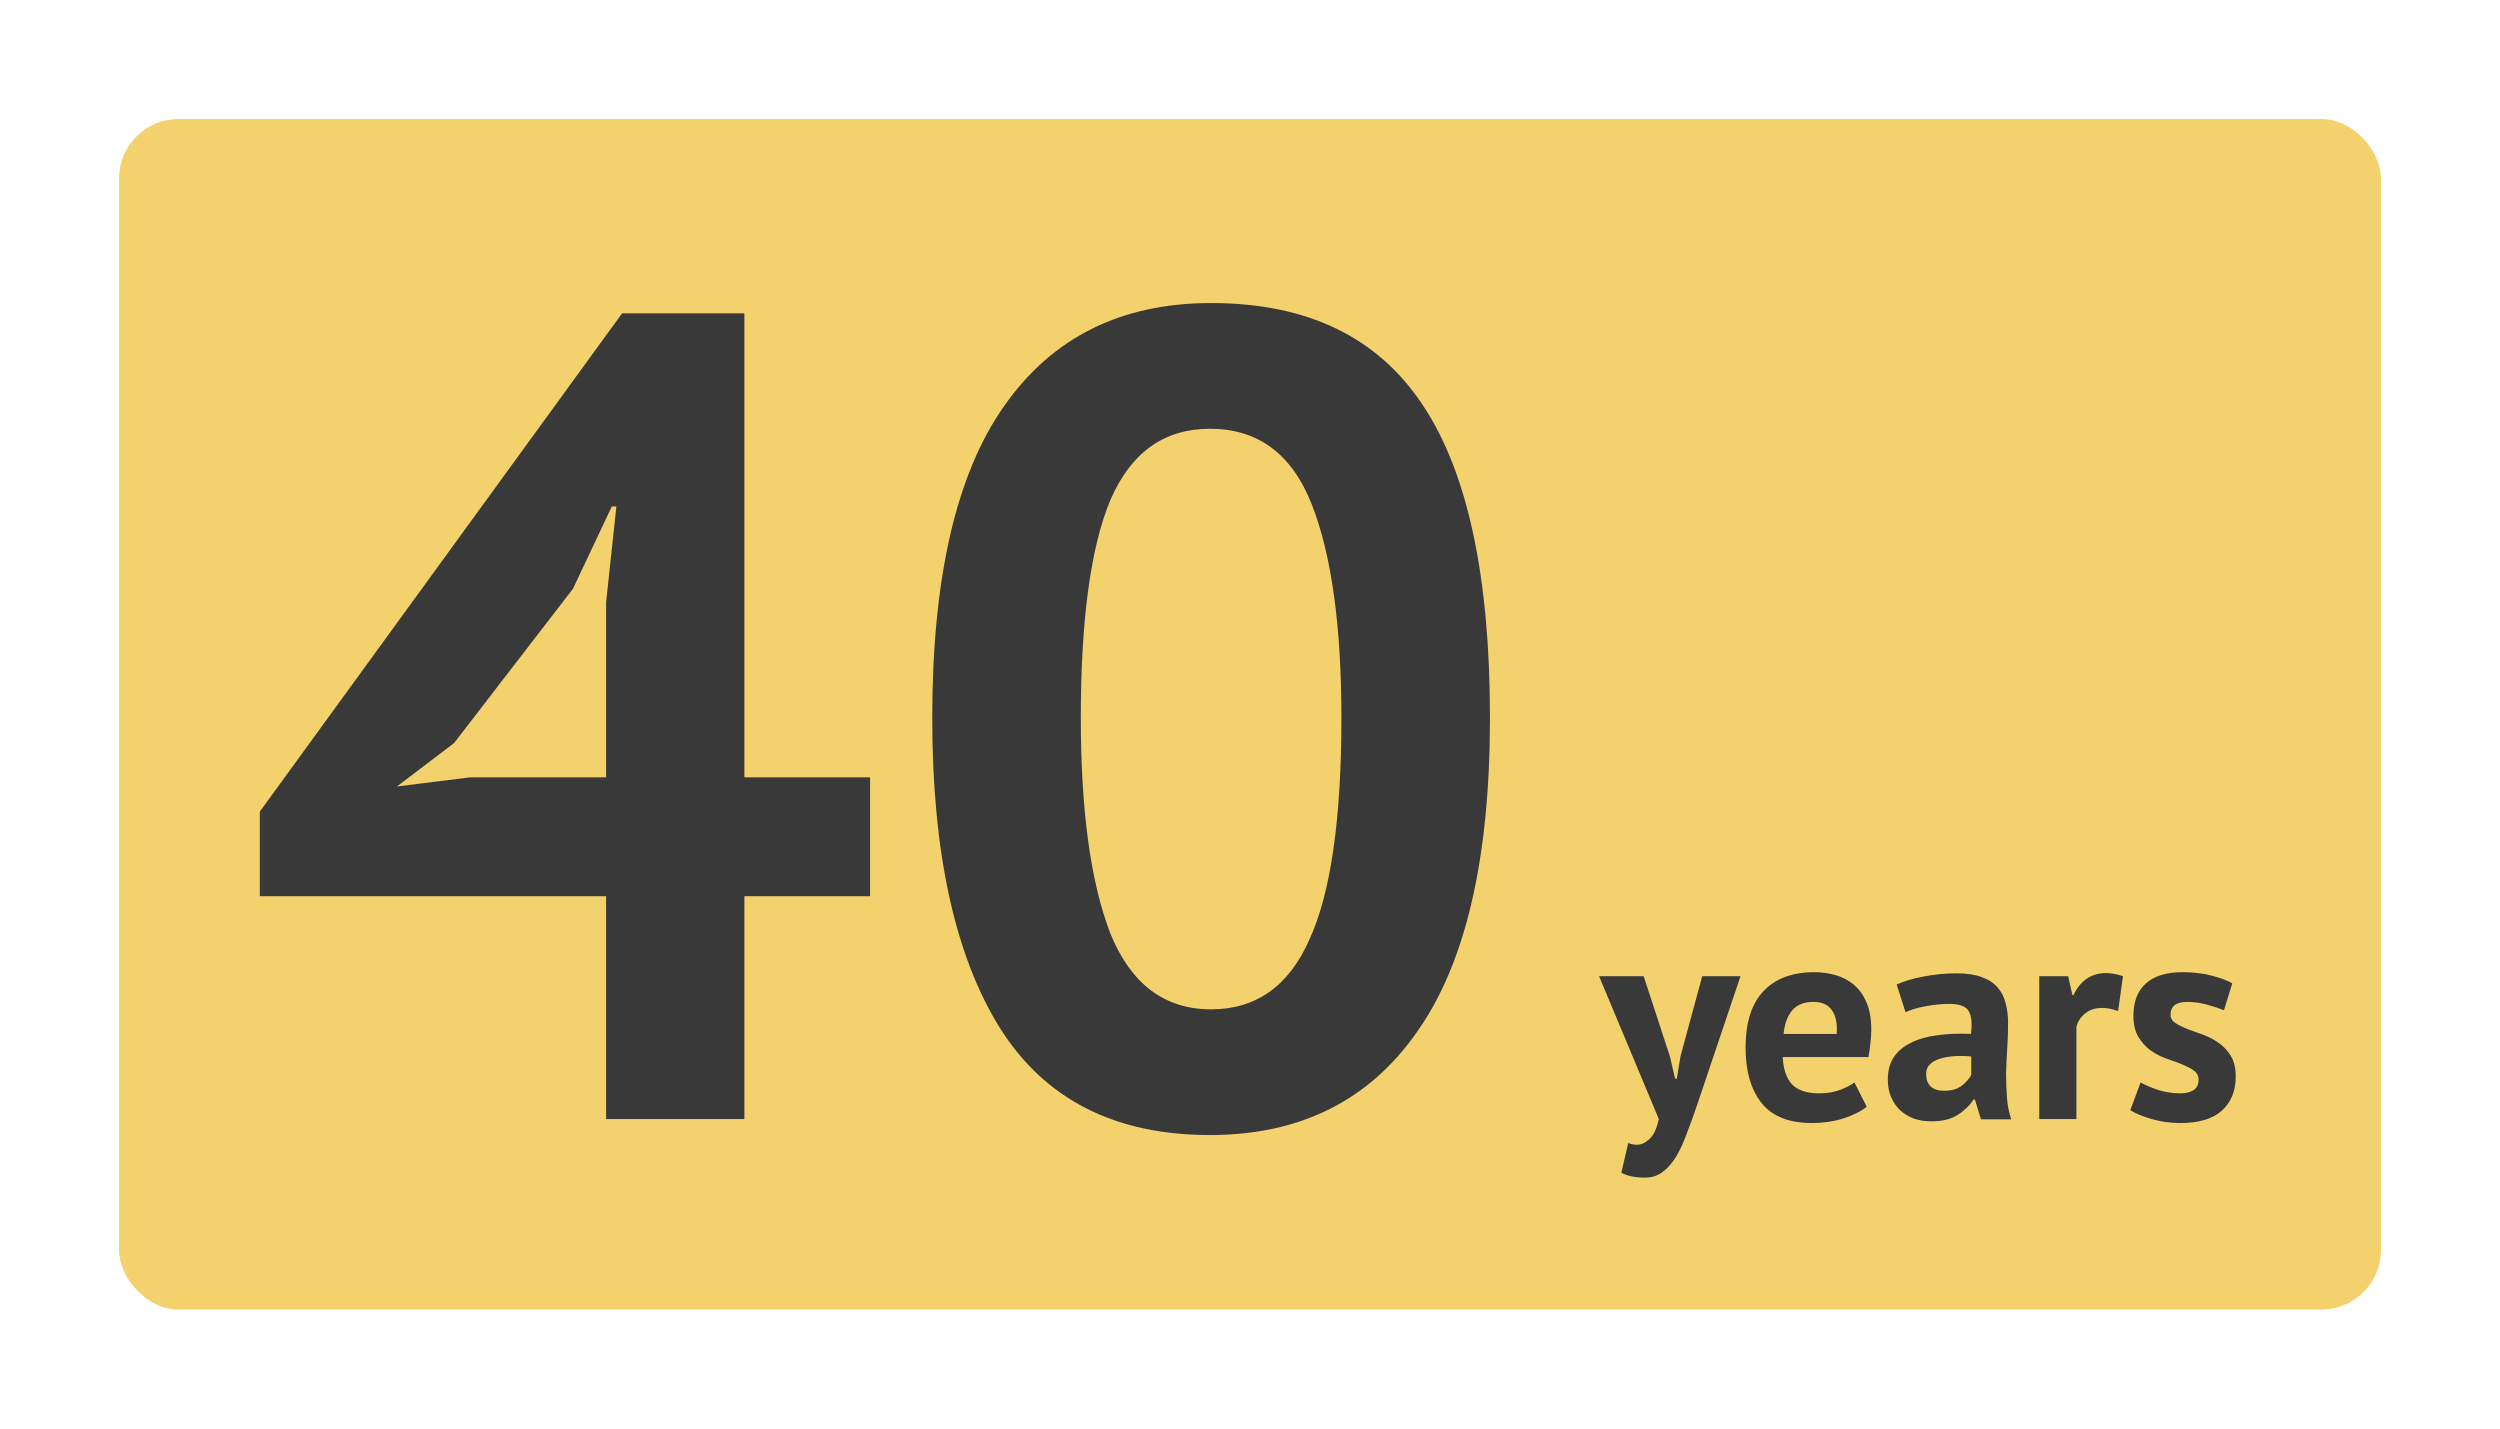 <?xml version="1.0" encoding="UTF-8"?> <svg xmlns="http://www.w3.org/2000/svg" width="210" height="120" viewBox="0 0 210 120" fill="none"><g filter="url(#filter0_d_8_344)"><rect x="10" y="10" width="190" height="100" rx="5" fill="#F3D26E"></rect></g><path d="M73.088 75.28H62.528V94H50.912V75.28H21.824V68.176L52.256 26.32H62.528V65.296H73.088V75.28ZM50.912 50.608L51.776 42.544H51.392L48.128 49.456L38.144 62.416L33.344 66.064L39.488 65.296H50.912V50.608ZM78.309 60.304C78.309 48.528 80.325 39.792 84.357 34.096C88.389 28.336 94.181 25.456 101.733 25.456C109.797 25.456 115.717 28.304 119.493 34C123.269 39.632 125.157 48.4 125.157 60.304C125.157 72.144 123.109 80.944 119.013 86.704C114.981 92.464 109.189 95.344 101.637 95.344C93.637 95.344 87.749 92.336 83.973 86.32C80.197 80.24 78.309 71.568 78.309 60.304ZM90.789 60.304C90.789 68.112 91.621 74.16 93.285 78.448C95.013 82.672 97.829 84.784 101.733 84.784C105.509 84.784 108.261 82.832 109.989 78.928C111.781 75.024 112.677 68.816 112.677 60.304C112.677 52.56 111.845 46.576 110.181 42.352C108.517 38.128 105.669 36.016 101.637 36.016C97.797 36.016 95.013 38 93.285 41.968C91.621 45.936 90.789 52.048 90.789 60.304ZM140.275 88.744L140.707 90.616H140.851L141.163 88.72L142.987 82H146.203L142.555 92.824C142.251 93.72 141.955 94.536 141.667 95.272C141.395 96.024 141.091 96.672 140.755 97.216C140.419 97.76 140.043 98.176 139.627 98.464C139.227 98.768 138.747 98.92 138.187 98.92C137.355 98.92 136.691 98.784 136.195 98.512L136.771 96.016C137.011 96.112 137.251 96.16 137.491 96.16C137.859 96.16 138.211 96 138.547 95.68C138.899 95.376 139.163 94.816 139.339 94L134.323 82H138.067L140.275 88.744ZM156.804 92.968C156.324 93.352 155.668 93.68 154.836 93.952C154.02 94.208 153.148 94.336 152.22 94.336C150.284 94.336 148.868 93.776 147.972 92.656C147.076 91.52 146.628 89.968 146.628 88C146.628 85.888 147.132 84.304 148.14 83.248C149.148 82.192 150.564 81.664 152.388 81.664C152.996 81.664 153.588 81.744 154.164 81.904C154.74 82.064 155.252 82.328 155.7 82.696C156.148 83.064 156.508 83.56 156.78 84.184C157.052 84.808 157.188 85.584 157.188 86.512C157.188 86.848 157.164 87.208 157.116 87.592C157.084 87.976 157.028 88.376 156.948 88.792H149.748C149.796 89.8 150.052 90.56 150.516 91.072C150.996 91.584 151.764 91.84 152.82 91.84C153.476 91.84 154.06 91.744 154.572 91.552C155.1 91.344 155.5 91.136 155.772 90.928L156.804 92.968ZM152.34 84.16C151.524 84.16 150.916 84.408 150.516 84.904C150.132 85.384 149.9 86.032 149.82 86.848H154.284C154.348 85.984 154.212 85.32 153.876 84.856C153.556 84.392 153.044 84.16 152.34 84.16ZM159.319 82.696C159.959 82.408 160.719 82.184 161.599 82.024C162.479 81.848 163.399 81.76 164.359 81.76C165.191 81.76 165.887 81.864 166.447 82.072C167.007 82.264 167.447 82.544 167.767 82.912C168.103 83.28 168.335 83.72 168.463 84.232C168.607 84.744 168.679 85.32 168.679 85.96C168.679 86.664 168.655 87.376 168.607 88.096C168.559 88.8 168.527 89.496 168.511 90.184C168.511 90.872 168.535 91.544 168.583 92.2C168.631 92.84 168.751 93.448 168.943 94.024H166.399L165.895 92.368H165.775C165.455 92.864 165.007 93.296 164.431 93.664C163.871 94.016 163.143 94.192 162.247 94.192C161.687 94.192 161.183 94.112 160.735 93.952C160.287 93.776 159.903 93.536 159.583 93.232C159.263 92.912 159.015 92.544 158.839 92.128C158.663 91.696 158.575 91.216 158.575 90.688C158.575 89.952 158.735 89.336 159.055 88.84C159.391 88.328 159.863 87.92 160.471 87.616C161.095 87.296 161.831 87.08 162.679 86.968C163.543 86.84 164.503 86.8 165.559 86.848C165.671 85.952 165.607 85.312 165.367 84.928C165.127 84.528 164.591 84.328 163.759 84.328C163.135 84.328 162.471 84.392 161.767 84.52C161.079 84.648 160.511 84.816 160.063 85.024L159.319 82.696ZM163.279 91.624C163.903 91.624 164.399 91.488 164.767 91.216C165.135 90.928 165.407 90.624 165.583 90.304V88.744C165.087 88.696 164.607 88.688 164.143 88.72C163.695 88.752 163.295 88.824 162.943 88.936C162.591 89.048 162.311 89.208 162.103 89.416C161.895 89.624 161.791 89.888 161.791 90.208C161.791 90.656 161.919 91.008 162.175 91.264C162.447 91.504 162.815 91.624 163.279 91.624ZM177.922 84.928C177.426 84.752 176.978 84.664 176.578 84.664C176.018 84.664 175.546 84.816 175.162 85.12C174.794 85.408 174.546 85.784 174.418 86.248V94H171.298V82H173.722L174.082 83.584H174.178C174.45 82.992 174.818 82.536 175.282 82.216C175.746 81.896 176.29 81.736 176.914 81.736C177.33 81.736 177.802 81.824 178.33 82L177.922 84.928ZM184.68 90.688C184.68 90.368 184.544 90.112 184.272 89.92C184 89.728 183.664 89.552 183.264 89.392C182.864 89.232 182.424 89.072 181.944 88.912C181.464 88.736 181.024 88.504 180.624 88.216C180.224 87.912 179.888 87.536 179.616 87.088C179.344 86.624 179.208 86.032 179.208 85.312C179.208 84.128 179.56 83.224 180.264 82.6C180.968 81.976 181.984 81.664 183.312 81.664C184.224 81.664 185.048 81.76 185.784 81.952C186.52 82.144 187.096 82.36 187.512 82.6L186.816 84.856C186.448 84.712 185.984 84.56 185.424 84.4C184.864 84.24 184.296 84.16 183.72 84.16C182.792 84.16 182.328 84.52 182.328 85.24C182.328 85.528 182.464 85.76 182.736 85.936C183.008 86.112 183.344 86.28 183.744 86.44C184.144 86.584 184.584 86.744 185.064 86.92C185.544 87.096 185.984 87.328 186.384 87.616C186.784 87.888 187.12 88.248 187.392 88.696C187.664 89.144 187.8 89.72 187.8 90.424C187.8 91.64 187.408 92.6 186.624 93.304C185.856 93.992 184.696 94.336 183.144 94.336C182.296 94.336 181.496 94.224 180.744 94C180.008 93.792 179.408 93.544 178.944 93.256L179.808 90.928C180.176 91.136 180.664 91.344 181.272 91.552C181.88 91.744 182.504 91.84 183.144 91.84C183.608 91.84 183.976 91.752 184.248 91.576C184.536 91.4 184.68 91.104 184.68 90.688Z" fill="#393939"></path><defs><filter id="filter0_d_8_344" x="0" y="0" width="210" height="120" filterUnits="userSpaceOnUse" color-interpolation-filters="sRGB"><feFlood flood-opacity="0" result="BackgroundImageFix"></feFlood><feColorMatrix in="SourceAlpha" type="matrix" values="0 0 0 0 0 0 0 0 0 0 0 0 0 0 0 0 0 0 127 0" result="hardAlpha"></feColorMatrix><feOffset></feOffset><feGaussianBlur stdDeviation="5"></feGaussianBlur><feComposite in2="hardAlpha" operator="out"></feComposite><feColorMatrix type="matrix" values="0 0 0 0 0.957 0 0 0 0 0.827 0 0 0 0 0.435 0 0 0 1 0"></feColorMatrix><feBlend mode="normal" in2="BackgroundImageFix" result="effect1_dropShadow_8_344"></feBlend><feBlend mode="normal" in="SourceGraphic" in2="effect1_dropShadow_8_344" result="shape"></feBlend></filter></defs></svg> 